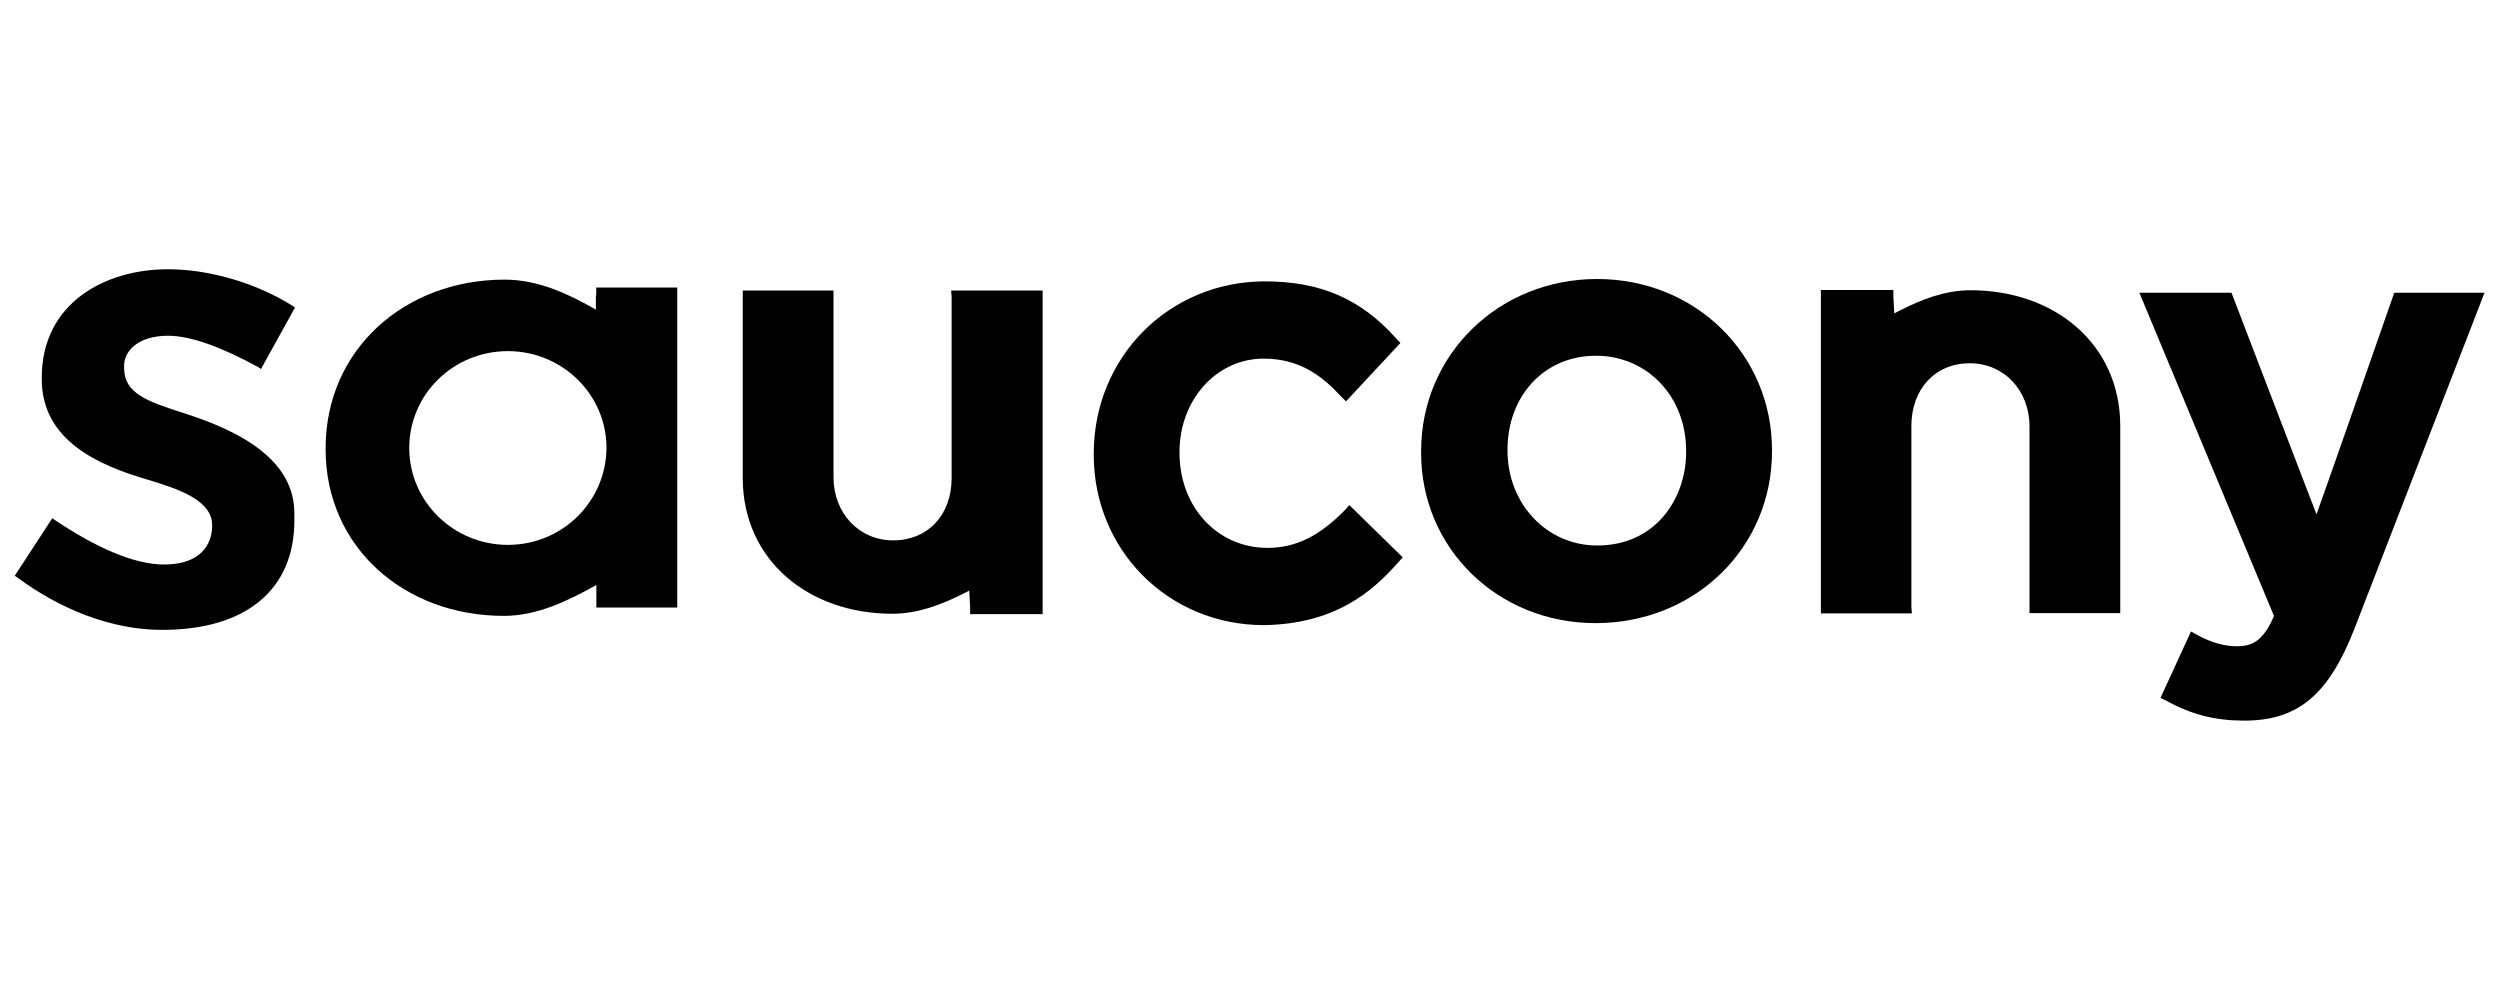 <svg xml:space="preserve" style="enable-background:new 0 0 2000 792;" viewBox="0 0 2000 792" y="0px" x="0px" xmlns:xlink="http://www.w3.org/1999/xlink" xmlns="http://www.w3.org/2000/svg" id="Layer_1" version="1.1">
<g>
	<g>
		<g>
			<path d="M152.2,332.3L152.2,332.3L152.2,332.3z"></path>
			<path d="M1789.6,517c-10.2,0-20.6-2.9-31.5-8.9l-5.3-2.9l-24.4,53.1l4.5,2.2c20.6,11.3,39.3,16,62.6,16
				c43.1,0,67.7-20.9,88.4-74.4l103.7-267.9h-7.8h-64.4c0,0-53.5,153.3-62.2,177.3c-9.3-24-68-177.3-68-177.3h-73.7
				c0,0,105.8,254.1,107.7,258.6C1810.5,513,1801.6,517,1789.6,517z"></path>
			<path d="M1118.7,449.7l3.5-3.8l-42.7-41.8l-3.8,4.2c-20.2,20.6-39.3,30-61.7,30c-40,0-70.4-32.6-70.4-76v-0.7
				c0-41.8,29.6-74.7,67.3-74.7c29.1,0,47.1,14.2,61.7,30l4.2,4.2l43.5-46.7l-3.5-3.8c-28.2-31.6-60.7-45.5-104.9-45.5
				c-76.7,0-136.9,60.6-136.9,137.7v1.1c0,76.4,59.8,136.2,136.2,136.2C1067,499.2,1097,474.5,1118.7,449.7z"></path>
			<path d="M1276.5,498.5c79.3,0,141.1-60.2,141.1-137.3v-1.1c0-76.7-61.3-136.9-139.9-136.9c-78.9,0-140.8,60.6-140.8,137.7v1.1
				C1136.7,438.5,1198,498.5,1276.5,498.5z M1206,359.9c0-43.5,29.6-75.3,70.7-75.3s72.2,32.6,72.2,76v1.1
				c0,37.1-24.4,74.7-71.1,74.7c-40.4,0-71.8-33.3-71.8-76L1206,359.9L1206,359.9z"></path>
			<path d="M760.9,232.4l0.4,5.3v144.8c0,29.6-19.1,49.8-46.7,49.8c-27.3,0-47.8-21.6-47.8-50.6V232.4h-72.6v150
				c0,65.5,52.4,108.6,119.7,108.6c20.6,0,39.6-7.5,56.6-16c1.5-0.7,2.9-1.5,4.9-2.5l0.7,13.5v5.3h58V381.9v-24.2V232.4H760.9
				L760.9,232.4z"></path>
			<path d="M1529.5,490.8l-0.4-5.3V340.8c0-29.6,19.1-50.2,46.7-50.2c27.3,0,47.8,21.6,47.8,50.6v149.3h72.6V340.8
				c0-65.5-52.4-108.6-119.7-108.6c-20.6,0-39.6,7.5-56.2,16c-1.5,0.7-2.9,1.5-4.9,2.5l-0.7-13.5V232h-58v109.3V365v125.7h72.7
				V490.8z"></path>
			<path d="M476.7,236.4v11.3c-20.9-12-45.6-24-72.9-24c-80.4,0-143.3,56.2-143.3,134.8v1.1c0,77.8,62.6,133.1,142.6,133.1
				c27.3,0,52.4-12.7,74-24.7v11.3v6.7h64.7V230H477v6.4H476.7z M406.3,435.9c-43.5,0-78.9-34.7-78.9-77.5s35.1-77.5,78.9-77.5
				c43.5,0,78.9,34.7,78.9,77.5C484.8,401.5,449.7,435.9,406.3,435.9z"></path>
			<path d="M134.4,268.6c17.6,0,41.8,8.5,72.2,25.1l2.2,1.5L236,246l-2.2-1.5c-29.6-18.4-66.6-29.1-99.5-29.1
				c-50.2,0-100.9,26.9-100.9,86.8v1.1c0,49.1,45.3,68.9,84.6,80.4c26.2,7.8,51.7,16.9,51.7,36.4v1.1c0,8.2-3.8,30.4-38.6,30.4
				c-24.4,0-55.3-14.2-87.1-35.5l-2.2-1.5l-30,46l2.2,1.5c34,25.1,74.7,41.8,115.7,41.8c68,0,105.8-32.9,105.8-87.5v-5.6
				c0-34.4-27.3-60.2-84.2-78.9l0,0l0,0l0,0l-6.7-2.2c-26.2-8.5-45.3-14.9-45.3-35.1v-1.1C98.7,281.3,110,268.6,134.4,268.6z"></path>
		</g>
	</g>
</g>
</svg>
